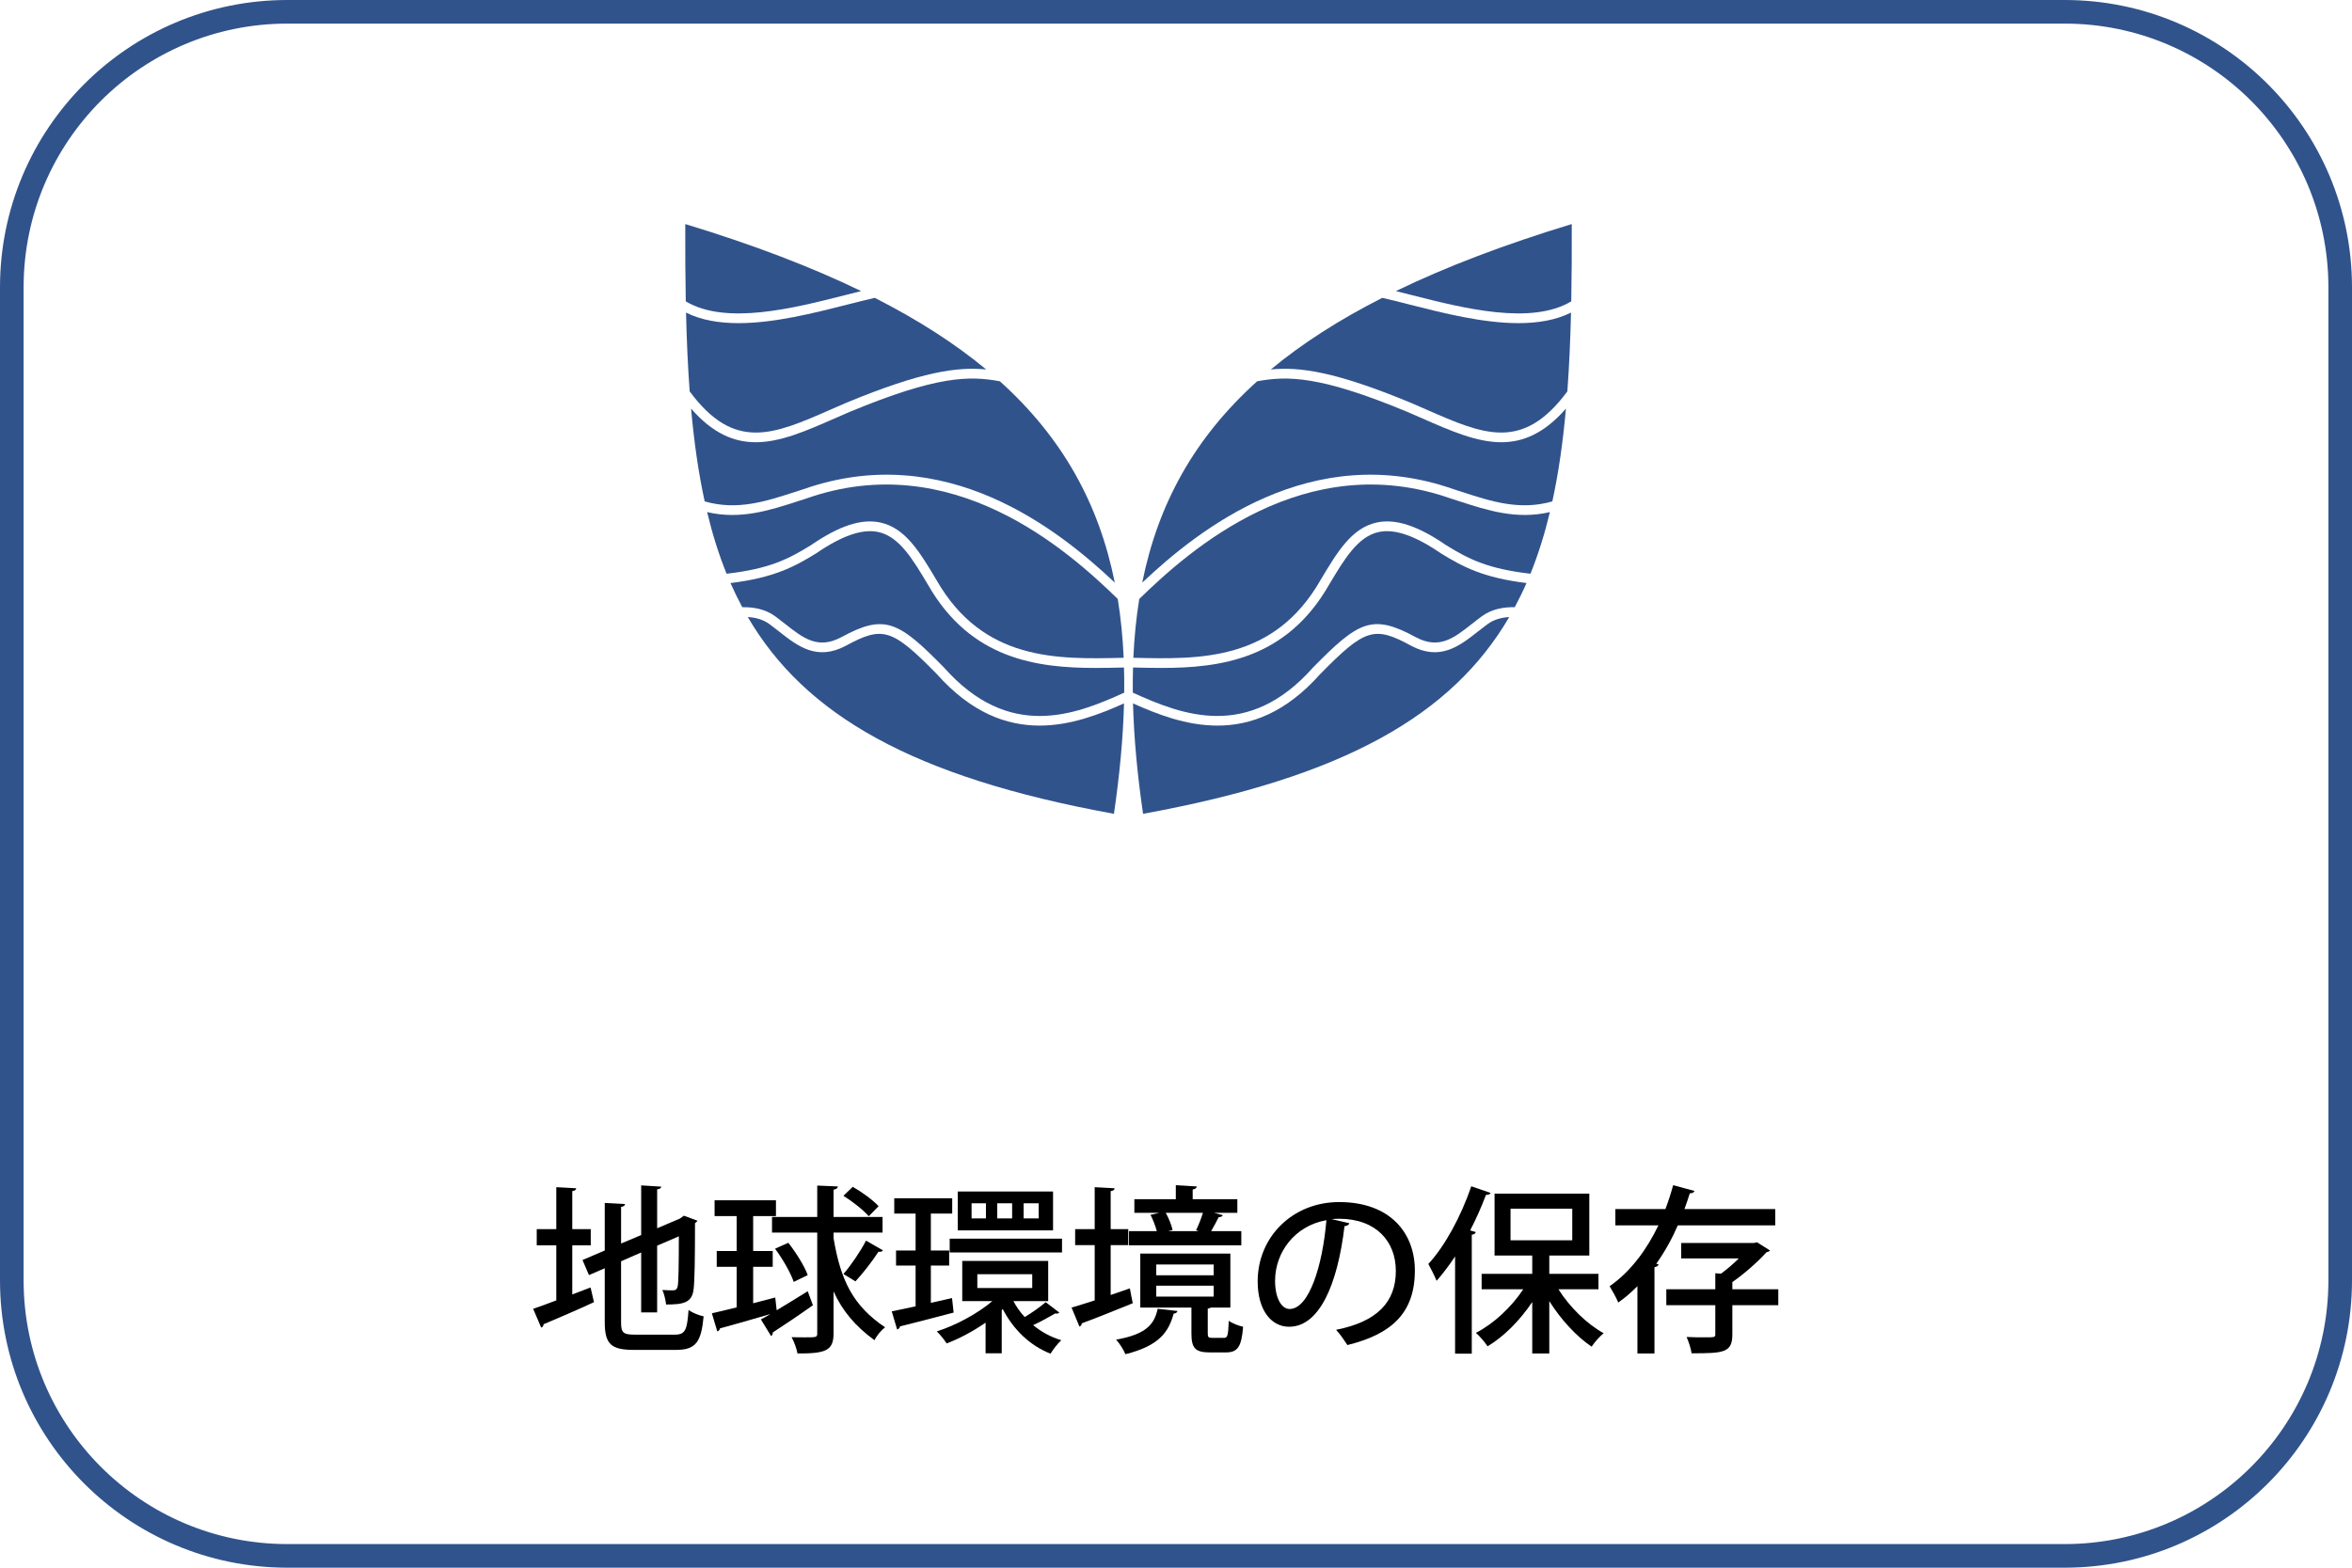 <?xml version="1.0" encoding="utf-8"?>
<!-- Generator: Adobe Illustrator 16.0.4, SVG Export Plug-In . SVG Version: 6.00 Build 0)  -->
<!DOCTYPE svg PUBLIC "-//W3C//DTD SVG 1.1//EN" "http://www.w3.org/Graphics/SVG/1.1/DTD/svg11.dtd">
<svg version="1.1" id="レイヤー_1" xmlns="http://www.w3.org/2000/svg" xmlns:xlink="http://www.w3.org/1999/xlink" x="0px"
	 y="0px" width="498px" height="332px" viewBox="0 0 498 332" enable-background="new 0 0 498 332" xml:space="preserve">
<g>
	<g>
		<path fill="#31538C" d="M312.947,133.728c-3.938,3.099-8.01,6.302-14.175,3.019c-7.789-4.248-9.769-3.631-19.228,5.993
			c-7.334,8.256-14.808,10.924-21.771,10.924c-6.601,0-12.74-2.396-17.875-4.702c0.193,7.361,0.924,15.143,2.13,23.387
			c42.652-7.755,65.447-20.98,77.529-41.674c-1.595,0.095-3.226,0.501-4.581,1.494C314.289,132.673,313.607,133.209,312.947,133.728
			z"/>
		<path fill="#31538C" d="M332.794,47.451c-14.282,4.343-26.628,9.047-37.24,14.195c1.083,0.267,2.218,0.555,3.401,0.857
			c10.86,2.763,25.223,6.416,33.734,1.32C332.79,58.581,332.814,53.127,332.794,47.451z"/>
		<path fill="#31538C" d="M291.902,112.674c-4.419,0.97-7.247,5.711-10.521,11.201c-9.025,15.742-23.007,17.578-35.492,17.578
			c-1.959,0-3.879-0.045-5.739-0.089c-0.085-0.002-0.166-0.004-0.25-0.006c-0.05,1.75-0.064,3.526-0.045,5.328
			c10.519,4.798,24.431,10.153,38.169-5.332l0.035-0.039c9.593-9.761,12.516-11.383,21.689-6.38
			c4.972,2.647,8.042,0.232,11.928-2.825c0.674-0.53,1.369-1.077,2.086-1.602c2.116-1.549,4.668-1.968,6.962-1.916
			c0.892-1.661,1.726-3.365,2.493-5.119c-9.146-1.119-13.5-3.425-18.134-6.29C299.564,113.403,295.268,111.937,291.902,112.674z"/>
		<path fill="#31538C" d="M317.877,93.655c-5.217,0-10.635-2.377-16.639-5.011c-1.082-0.476-2.188-0.96-3.32-1.444
			c-18.406-7.637-25.281-7.644-31.735-6.453c-13.329,12.01-21.001,26.022-24.333,42.642c11.857-11.191,35.842-30.369,65.983-19.765
			c0.554,0.176,1.134,0.364,1.714,0.553c6.299,2.043,12.285,3.981,19.138,2.008c1.331-6.097,2.252-12.64,2.88-19.649
			C326.983,91.774,322.51,93.655,317.877,93.655z"/>
		<path fill="#31538C" d="M308.913,106.133c-0.577-0.188-1.155-0.375-1.733-0.559c-30.858-10.857-55.253,10.849-65.96,21.27
			c-0.646,4.003-1.058,8.153-1.249,12.459c0.076,0.002,0.15,0.003,0.228,0.005c13.858,0.327,29.565,0.694,39.4-16.461
			c3.535-5.926,6.574-11.021,11.862-12.182c4.008-0.878,8.691,0.646,14.744,4.797c4.621,2.855,8.701,5.002,17.845,6.04
			c1.659-4.098,3.015-8.448,4.118-13.057C321.147,110.101,314.943,108.089,308.913,106.133z"/>
		<path fill="#31538C" d="M298.448,64.496c-2.056-0.523-4.007-1.019-5.773-1.42c-9.198,4.674-17.019,9.71-23.595,15.169
			c6.043-0.599,13.625,0.417,29.637,7.059c1.147,0.49,2.26,0.978,3.349,1.456c12.071,5.296,20.337,8.919,29.796-3.871
			c0.393-5.301,0.637-10.86,0.775-16.689c-3.232,1.615-7.053,2.234-11.117,2.234C313.924,68.434,305.482,66.285,298.448,64.496z"/>
		<path fill="#31538C" d="M175.825,86.76c1.089-0.478,2.201-0.966,3.349-1.456c16.011-6.643,23.594-7.658,29.636-7.059
			c-6.575-5.459-14.396-10.496-23.594-15.169c-1.768,0.401-3.719,0.897-5.774,1.42c-7.033,1.79-15.475,3.938-23.071,3.938
			c-4.063,0-7.884-0.619-11.117-2.234c0.14,5.829,0.384,11.388,0.775,16.689C155.488,95.679,163.754,92.056,175.825,86.76z"/>
		<path fill="#31538C" d="M168.343,104.176c0.58-0.188,1.161-0.376,1.714-0.553c30.143-10.604,54.127,8.573,65.983,19.765
			c-3.332-16.62-11.003-30.631-24.332-42.642c-6.455-1.19-13.329-1.184-31.736,6.453c-1.132,0.483-2.237,0.968-3.32,1.444
			c-6.003,2.634-11.422,5.011-16.638,5.011c-4.633,0-9.107-1.88-13.688-7.12c0.628,7.01,1.549,13.553,2.879,19.649
			C156.058,108.158,162.045,106.22,168.343,104.176z"/>
		<path fill="#31538C" d="M178.935,62.503c1.185-0.302,2.319-0.59,3.401-0.857c-10.611-5.147-22.957-9.852-37.24-14.195
			c-0.02,5.676,0.005,11.13,0.104,16.372C153.712,68.919,168.074,65.266,178.935,62.503z"/>
		<path fill="#31538C" d="M237.74,141.365c-1.86,0.043-3.779,0.089-5.739,0.089c-12.485,0-26.466-1.836-35.491-17.578
			c-3.274-5.49-6.104-10.231-10.521-11.201c-3.365-0.738-7.662,0.729-13.182,4.511c-4.633,2.865-8.986,5.171-18.134,6.29
			c0.769,1.754,1.602,3.458,2.493,5.119c2.295-0.052,4.846,0.366,6.963,1.916c0.716,0.525,1.412,1.072,2.085,1.602
			c3.886,3.057,6.956,5.473,11.928,2.825c9.174-5.003,12.097-3.381,21.689,6.38l0.036,0.039
			c13.738,15.485,27.649,10.13,38.168,5.332c0.02-1.802,0.005-3.578-0.044-5.328C237.906,141.361,237.825,141.363,237.74,141.365z"
			/>
		<path fill="#31538C" d="M198.346,142.74c-9.459-9.625-11.439-10.241-19.229-5.993c-6.164,3.283-10.236,0.08-14.174-3.019
			c-0.66-0.519-1.342-1.055-2.03-1.559c-1.354-0.992-2.985-1.398-4.581-1.494c12.082,20.693,34.877,33.919,77.529,41.674
			c1.207-8.244,1.938-16.026,2.131-23.387c-5.136,2.305-11.275,4.702-17.876,4.702C213.152,153.665,205.68,150.997,198.346,142.74z"
			/>
		<path fill="#31538C" d="M186.43,110.666c5.287,1.16,8.327,6.256,11.861,12.182c9.835,17.155,25.543,16.788,39.4,16.461
			c0.077-0.002,0.151-0.003,0.229-0.005c-0.191-4.306-0.604-8.456-1.25-12.459c-10.707-10.421-35.101-32.127-65.959-21.27
			c-0.579,0.185-1.156,0.372-1.734,0.559c-6.029,1.957-12.234,3.968-19.255,2.313c1.104,4.609,2.459,8.958,4.118,13.057
			c9.145-1.038,13.224-3.184,17.846-6.04C177.738,111.312,182.422,109.788,186.43,110.666z"/>
	</g>
	<g>
		<path d="M121.169,274.137l3.876-1.482l0.722,3.116c-3.876,1.786-8.017,3.571-10.677,4.673c0,0.381-0.228,0.608-0.494,0.723
			l-1.709-3.99c1.33-0.455,3.039-1.063,4.9-1.785v-11.664h-4.141v-3.42h4.141v-8.891l4.218,0.229
			c-0.038,0.342-0.266,0.531-0.836,0.607v8.055h3.913v3.42h-3.913V274.137z M131.504,280.025c0,2.204,0.418,2.622,2.887,2.622h8.512
			c2.203,0,2.583-0.987,2.887-5.205c0.836,0.569,2.204,1.14,3.191,1.329c-0.493,5.357-1.596,7.105-5.812,7.105h-8.967
			c-4.787,0-6.155-1.216-6.155-5.852V268.59l-3.343,1.443l-1.368-3.191l4.711-2.014V254.76l4.294,0.228
			c-0.038,0.343-0.266,0.532-0.836,0.608v7.75l4.255-1.785v-10.524l4.255,0.267c-0.037,0.303-0.266,0.493-0.873,0.569v8.245
			l4.825-2.053l0.836-0.607l2.888,1.064c-0.114,0.151-0.266,0.342-0.532,0.494c0,7.256-0.075,12.537-0.304,14.057
			c-0.342,2.85-2.203,3.192-5.813,3.192c-0.114-0.912-0.418-2.317-0.798-3.077c0.798,0.075,1.861,0.075,2.242,0.075
			c0.531,0,0.873-0.151,1.025-0.95c0.152-0.76,0.229-4.445,0.229-10.486l-4.598,1.977v14.133h-3.382v-12.689l-4.255,1.861V280.025z"
			/>
		<path d="M164.45,277.48c2.014-1.216,4.331-2.622,6.573-4.027l1.102,2.963c-3.039,2.166-6.345,4.369-8.511,5.775
			c0.038,0.305-0.114,0.607-0.342,0.76l-2.165-3.533c0.569-0.305,1.215-0.646,1.899-1.064v-0.037
			c-3.952,1.178-7.94,2.279-10.562,3.002c-0.038,0.342-0.304,0.569-0.57,0.645l-1.14-3.837c1.482-0.342,3.268-0.76,5.243-1.254
			v-8.587h-4.218v-3.344h4.218v-7.408h-4.673v-3.344h12.994v3.344h-4.826v7.408h4.142v3.344h-4.142v7.713
			c1.52-0.379,3.116-0.797,4.674-1.215L164.45,277.48z M176.494,261.029v1.178c1.52,9.156,4.256,14.399,10.904,18.883
			c-0.836,0.646-1.785,1.785-2.241,2.735c-4.104-3.001-6.801-6.231-8.663-10.335v8.891c0,3.725-1.747,4.256-7.637,4.256
			c-0.152-0.949-0.722-2.508-1.254-3.457c1.064,0.037,2.053,0.037,2.85,0.037c2.395,0,2.584,0,2.584-0.836v-21.352h-9.574v-3.307
			h9.574v-6.648l4.369,0.189c-0.037,0.342-0.266,0.57-0.912,0.685v5.774h10.373v3.307H176.494z M166.92,263.194
			c1.634,2.09,3.42,4.939,4.104,6.839l-2.963,1.443c-0.646-1.899-2.318-4.824-3.952-7.028L166.92,263.194z M180.561,251.34
			c1.938,1.102,4.331,2.85,5.471,4.104l-2.09,2.128c-1.102-1.292-3.42-3.116-5.357-4.331L180.561,251.34z M186.943,264.79
			c-0.152,0.304-0.532,0.342-0.95,0.304c-1.178,1.861-3.306,4.598-4.863,6.27c-0.038,0-2.546-1.559-2.546-1.559
			c1.596-1.823,3.648-4.863,4.787-7.066L186.943,264.79z"/>
		<path d="M201.576,274.896l0.342,3.078c-4.179,1.102-8.586,2.241-11.359,2.926c-0.039,0.342-0.305,0.569-0.608,0.645l-1.14-3.837
			c1.406-0.266,3.153-0.646,5.053-1.063v-8.625h-4.141v-3.191h4.141v-7.826h-4.521v-3.23h12.272v3.23h-4.521v7.826h3.875v3.191
			h-3.875v7.902L201.576,274.896z M214.57,275.543c0.646,1.215,1.443,2.355,2.395,3.381c1.48-0.873,3.343-2.203,4.445-3.153
			l2.887,2.204c-0.189,0.189-0.455,0.266-0.873,0.189c-1.178,0.684-3.154,1.785-4.674,2.47c1.71,1.405,3.762,2.546,5.965,3.191
			c-0.76,0.685-1.748,1.976-2.279,2.85c-4.407-1.71-7.902-5.167-10.106-9.423l-0.228,0.19v9.156h-3.42v-6.497
			c-2.66,1.861-5.547,3.382-8.245,4.408c-0.493-0.76-1.405-1.938-2.089-2.547c4.064-1.291,8.624-3.761,11.777-6.42h-6.383v-8.512
			h18.199v8.512H214.57z M201.082,262.32h23.785v2.926h-23.785V262.32z M222.967,252.328v8.244h-20.174v-8.244H222.967z
			 M208.758,258.027v-3.191h-3.04v3.191H208.758z M206.934,269.844v2.926h11.627v-2.926H206.934z M214.305,258.027v-3.191h-3.154
			v3.191H214.305z M219.928,258.027v-3.191h-3.191v3.191H219.928z"/>
		<path d="M235.169,274.25l4.065-1.405c0.152,0.912,0.342,1.786,0.607,3.153c-3.912,1.596-8.092,3.268-10.789,4.256
			c0,0.342-0.229,0.57-0.494,0.684l-1.672-4.027c1.33-0.38,3.039-0.912,4.9-1.52v-11.702h-4.141v-3.382h4.141v-8.891l4.218,0.229
			c-0.038,0.342-0.266,0.531-0.836,0.607v8.055h3.724v3.382h-3.724V274.25z M249.303,277.633c-0.037,0.303-0.304,0.493-0.797,0.569
			c-1.064,3.837-3.002,6.801-10.221,8.587c-0.342-0.874-1.254-2.355-1.977-3.078c6.383-1.14,8.094-3.229,8.814-6.535
			L249.303,277.633z M262.829,260.725v3.002h-23.784v-3.002h5.889c-0.266-1.064-0.798-2.394-1.33-3.457l1.9-0.418h-5.319v-2.888
			h8.776v-2.964l4.445,0.266c-0.037,0.305-0.266,0.532-0.873,0.646v2.052h9.46v2.888h-4.939l1.862,0.494
			c-0.114,0.266-0.418,0.418-0.874,0.418c-0.418,0.836-1.026,1.975-1.597,2.963H262.829z M255.725,282.306
			c0,0.874,0.113,1.026,0.949,1.026h2.47c0.76,0,0.912-0.418,1.026-3.61c0.684,0.494,2.09,1.063,3.039,1.254
			c-0.342,4.37-1.216,5.433-3.686,5.433h-3.381c-3.154,0-3.876-0.987-3.876-4.064v-5.434h-10.828v-11.436h19.073v11.436h-4.142
			c-0.151,0.114-0.38,0.189-0.646,0.229V282.306z M244.82,267.791v2.28h12.158v-2.28H244.82z M244.82,272.275v2.317h12.158v-2.317
			H244.82z M253.254,260.535c0.494-1.026,1.103-2.508,1.444-3.686h-7.864c0.646,1.14,1.215,2.621,1.443,3.646l-0.95,0.229h6.46
			L253.254,260.535z"/>
		<path d="M285.707,259.053c-0.113,0.342-0.494,0.607-1.025,0.607c-1.482,12.463-5.357,21.315-11.74,21.315
			c-3.686,0-6.649-3.382-6.649-9.612c0-9.423,7.409-16.793,17.249-16.793c10.904,0,16.034,6.648,16.034,14.475
			c0,9.006-4.901,13.488-14.286,15.807c-0.57-0.875-1.443-2.204-2.394-3.23c8.701-1.709,12.652-5.889,12.652-12.461
			c0-6.193-4.104-11.057-12.044-11.057c-0.532,0-1.026,0.037-1.559,0.076L285.707,259.053z M280.844,258.407
			c-6.687,1.178-10.866,6.801-10.866,12.842c0,3.609,1.33,5.966,3.077,5.966C277.158,277.215,280.046,268.058,280.844,258.407z"/>
		<path d="M308.092,266.082c-1.254,1.899-2.584,3.647-3.914,5.167c-0.342-0.874-1.254-2.697-1.747-3.571
			c3.457-3.724,6.952-10.106,9.081-16.451l4.103,1.405c-0.151,0.304-0.456,0.418-0.987,0.418c-0.95,2.546-2.09,5.091-3.344,7.522
			l1.178,0.342c-0.038,0.305-0.304,0.494-0.836,0.57v25.19h-3.533V266.082z M338.449,273.035h-8.473
			c2.355,3.762,6.041,7.371,9.574,9.309c-0.798,0.646-1.976,1.938-2.545,2.85c-3.23-2.166-6.535-5.775-8.967-9.65v11.094h-3.609
			v-10.904c-2.584,3.875-6.004,7.333-9.461,9.385c-0.57-0.874-1.672-2.166-2.47-2.85c3.724-1.9,7.522-5.434,10.03-9.232h-8.814
			v-3.268h10.715v-3.875h-7.979v-13.109h20.062v13.109h-8.473v3.875h10.41V273.035z M319.832,255.976v6.687h13.07v-6.687H319.832z"
			/>
		<path d="M375.879,259.509h-20.631c-1.216,2.812-2.735,5.548-4.559,8.131l0.493,0.114c-0.075,0.304-0.342,0.531-0.874,0.607v18.275
			h-3.609v-14.248c-1.254,1.254-2.584,2.432-4.064,3.458c-0.381-0.988-1.293-2.584-1.824-3.458c2.203-1.52,4.18-3.457,5.889-5.66
			v-0.115l0.076,0.039c1.71-2.204,3.154-4.636,4.369-7.144h-9.118v-3.458h10.601c0.646-1.709,1.178-3.381,1.633-5.053l4.521,1.216
			c-0.113,0.304-0.455,0.532-0.987,0.494c-0.342,1.102-0.722,2.204-1.14,3.343h19.225V259.509z M376.525,273.035v3.381h-9.727v6.193
			c0,3.875-1.861,3.989-8.625,3.989c-0.152-1.025-0.607-2.432-1.064-3.457c1.368,0.075,2.736,0.075,3.762,0.075
			c2.242,0,2.318,0,2.318-0.684v-6.117h-10.373v-3.381h10.373v-3.382l1.215,0.076c1.254-0.912,2.622-2.09,3.762-3.229h-12.195
			v-3.268h15.463l0.57-0.152l2.773,1.748c-0.152,0.189-0.418,0.304-0.76,0.38c-1.824,2.014-4.598,4.483-7.219,6.308v1.52H376.525z"
			/>
	</g>
	<path fill="none" stroke="#31538C" stroke-width="5" stroke-miterlimit="10" d="M437.152,329.5H60.848
		C28.623,329.5,2.5,303.377,2.5,271.152V60.848C2.5,28.623,28.623,2.5,60.848,2.5h376.305c32.225,0,58.348,26.123,58.348,58.348
		v210.305C495.5,303.377,469.377,329.5,437.152,329.5z"/>
</g>
</svg>
